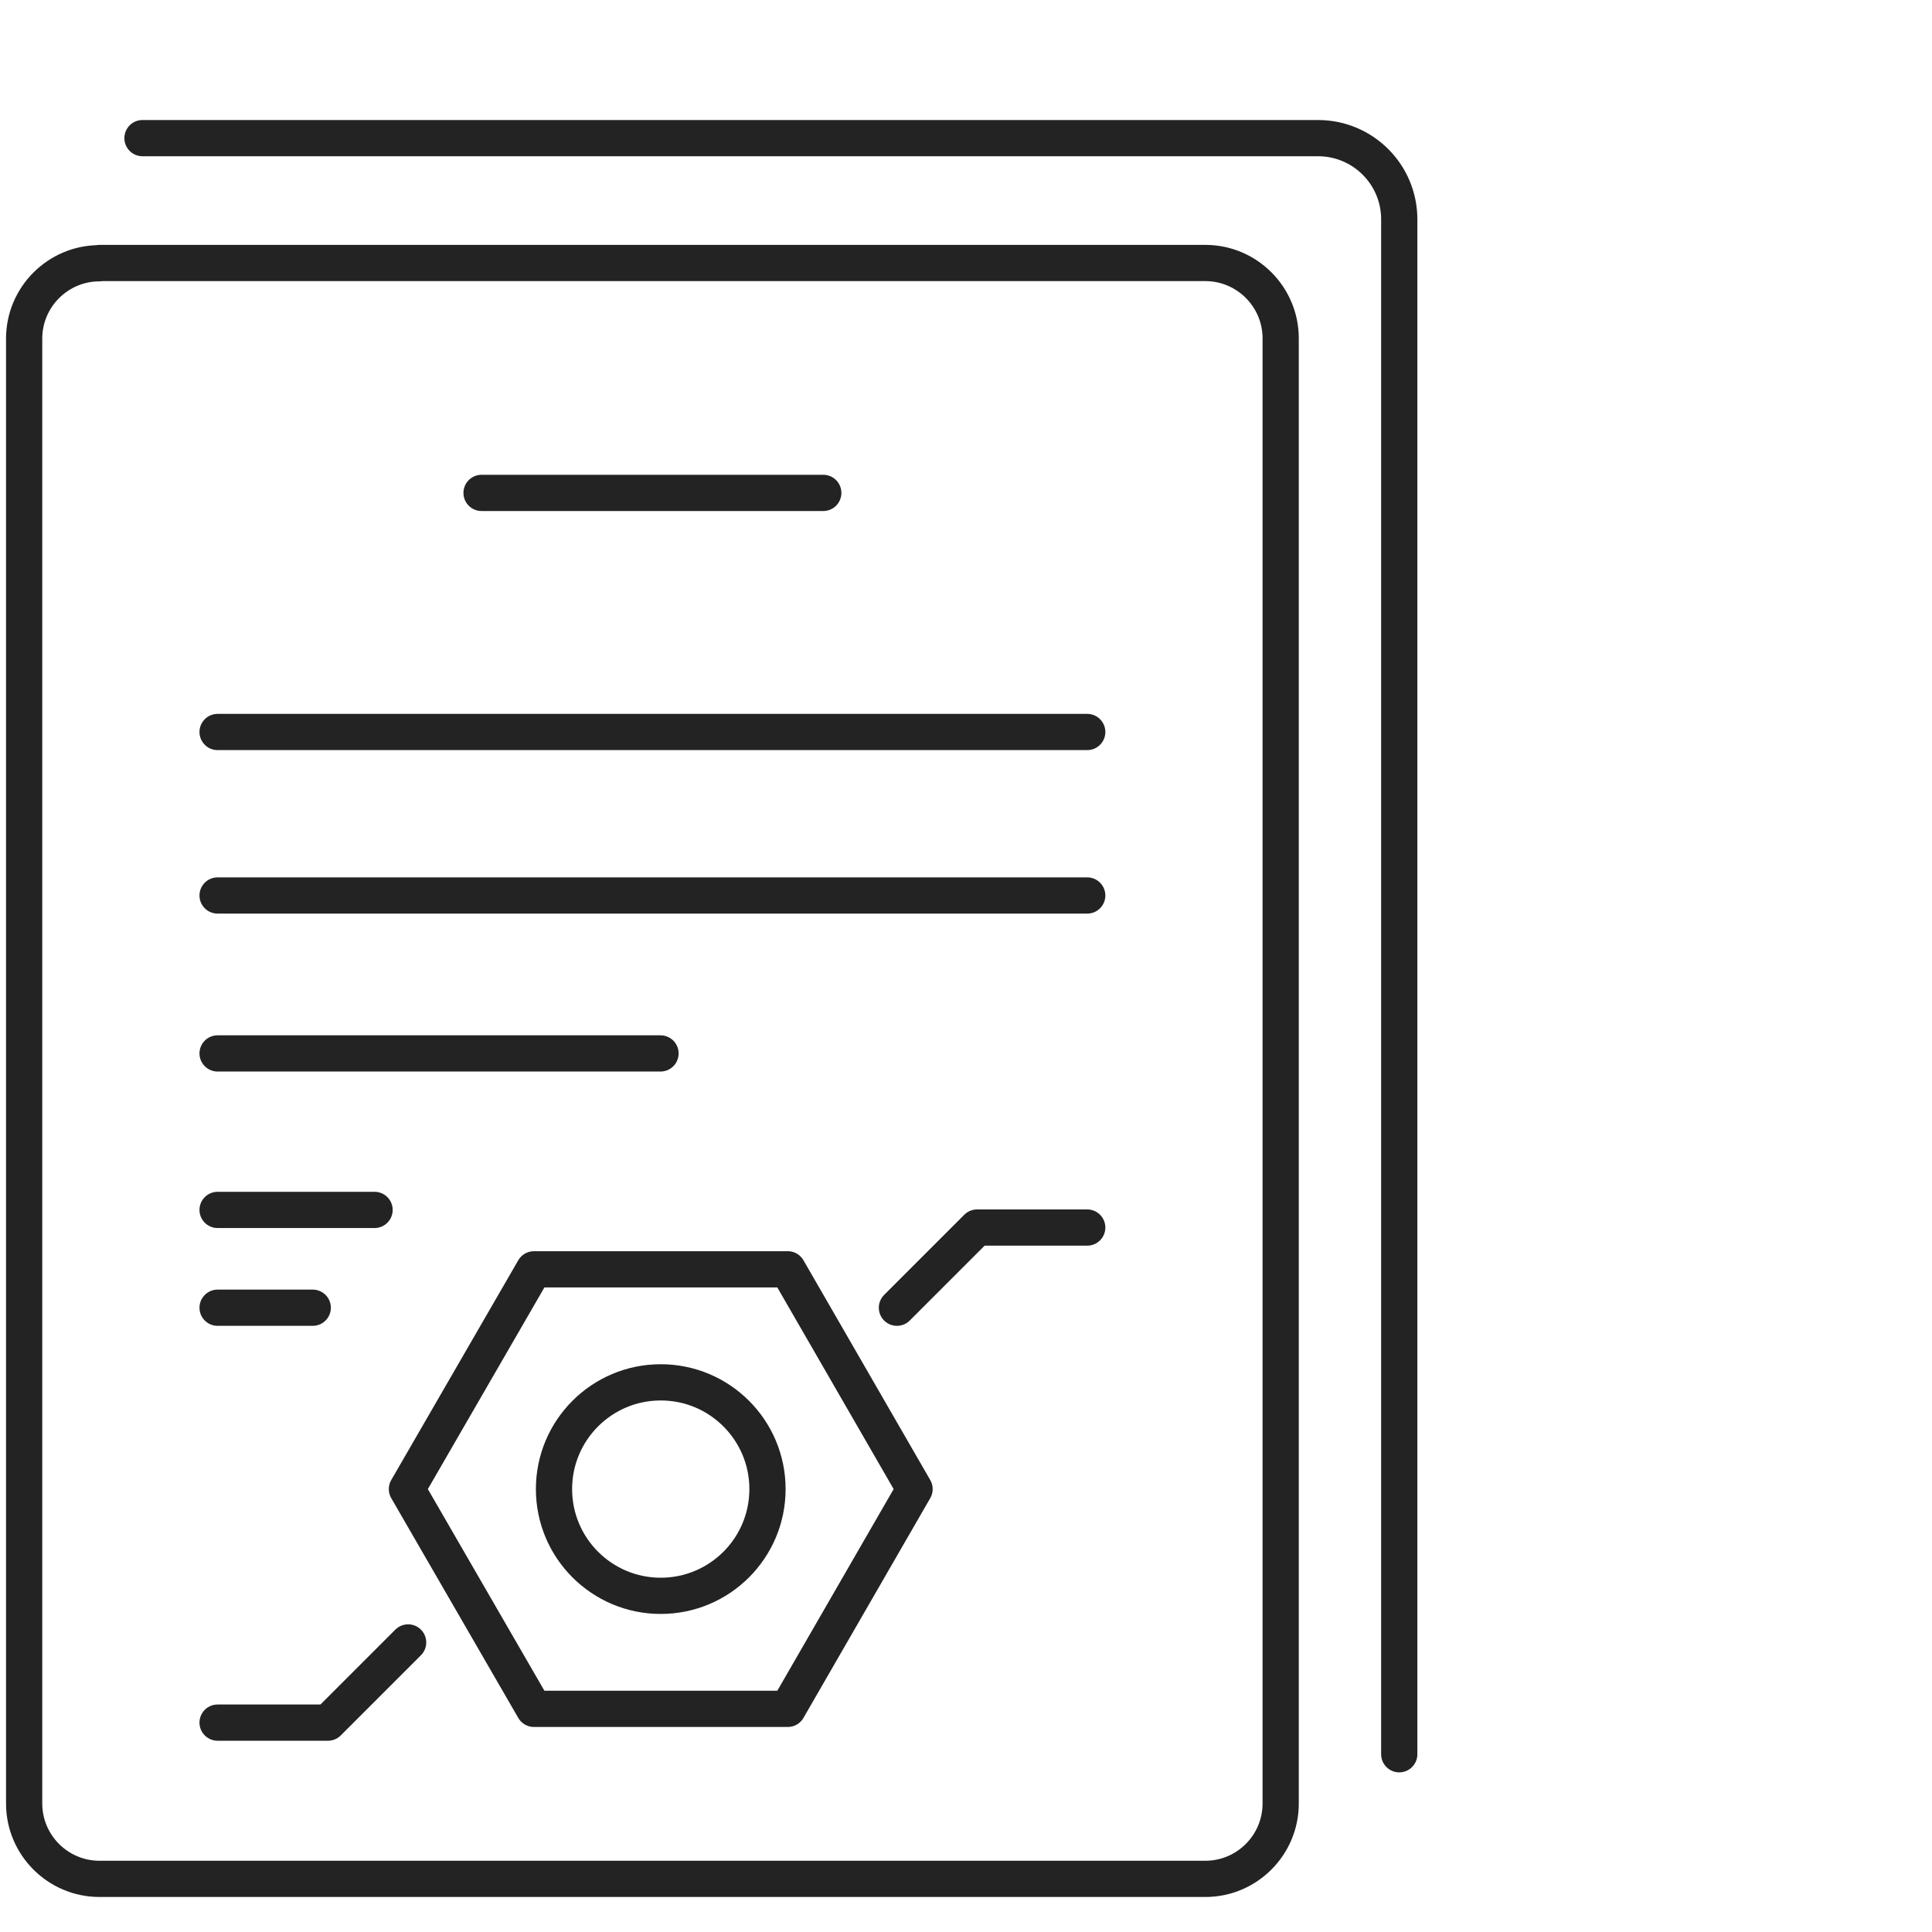 <?xml version="1.0" encoding="UTF-8"?>
<svg id="_图层_2" data-name="图层 2" xmlns="http://www.w3.org/2000/svg" xmlns:xlink="http://www.w3.org/1999/xlink" viewBox="0 0 80 80">
  <defs>
    <style>
      .cls-1 {
        stroke: #232323;
        stroke-linecap: round;
        stroke-linejoin: round;
        stroke-width: 1.5px;
      }

      .cls-1, .cls-2 {
        fill: none;
      }

      .cls-3 {
        clip-path: url(#clippath);
      }
    </style>
    <clipPath id="clippath">
      <rect class="cls-2" width="80" height="80"/>
    </clipPath>
  </defs>
  <g id="_图层_1-2" data-name="图层 1">
    <g class="cls-3">
      <g>
        <path class="cls-1" d="M4.12,10.89h45.79c1.72,0,3.12,1.4,3.12,3.12v60.67c0,1.72-1.4,3.12-3.12,3.12H4.12c-1.72,0-3.12-1.4-3.12-3.12V14.02c0-1.72,1.4-3.12,3.12-3.12Z"/>
        <path class="cls-1" d="M5.9,5.72h48.68c1.85,0,3.36,1.5,3.36,3.36v63.56"/>
        <g>
          <path class="cls-1" d="M19.94,20.41h14.15"/>
          <path class="cls-1" d="M9.01,30.31h36.01"/>
          <path class="cls-1" d="M9.01,37.08h36.01"/>
          <path class="cls-1" d="M9.01,43.62h18.34"/>
          <path class="cls-1" d="M9.01,54.15h3.94"/>
          <path class="cls-1" d="M9.01,50.1h6.5"/>
          <polygon class="cls-1" points="32.62 52.56 22.11 52.56 16.85 61.66 22.11 70.76 32.62 70.76 37.87 61.66 32.62 52.56"/>
          <circle class="cls-1" cx="27.36" cy="61.66" r="4.42"/>
          <polyline class="cls-1" points="37.14 54.15 40.46 50.83 45.02 50.83"/>
          <polyline class="cls-1" points="16.9 68.01 13.58 71.33 9.01 71.33"/>
        </g>
      </g>
    </g>
  </g>
</svg>